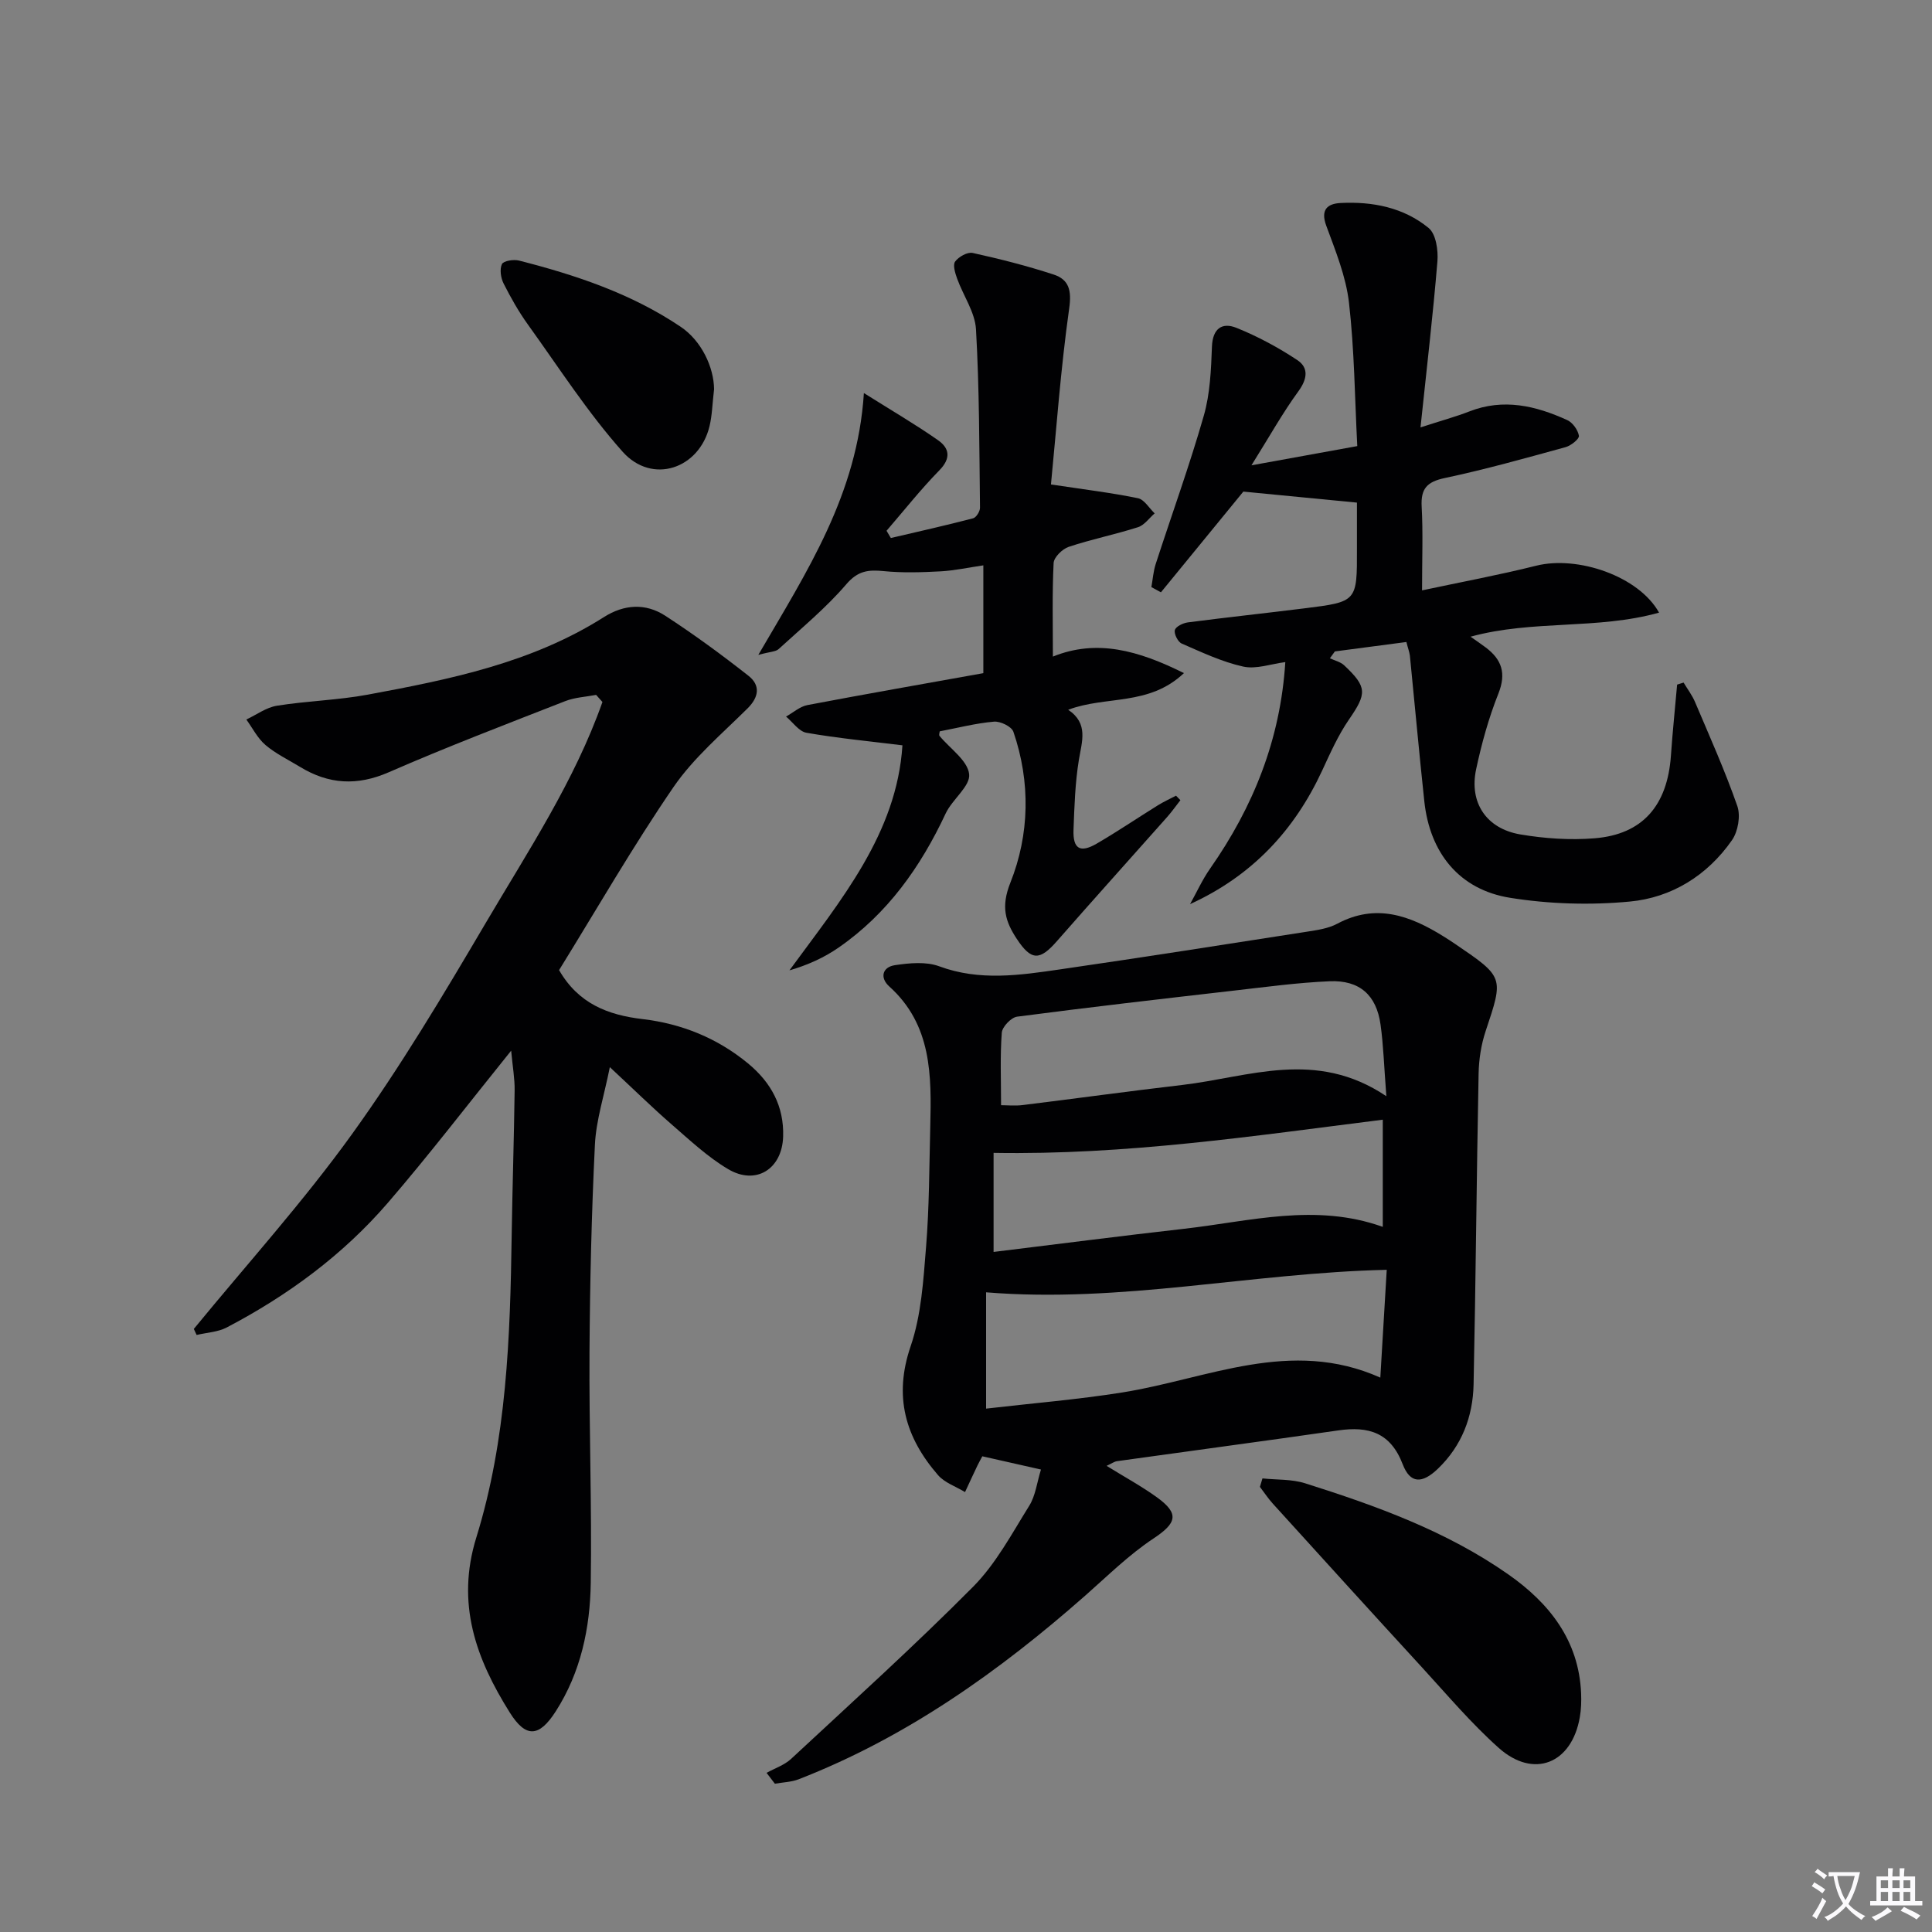 <svg enable-background="new 0 0 400 400" viewBox="0 0 400 400" xmlns="http://www.w3.org/2000/svg"><rect x="0" y="0" width="400" height="400" fill="#808080" stroke="none"/><path d="m377.9 391.2c-.2.3-.4.5-.6.8-.7-.6-1.4-1-2.2-1.5.2-.3.4-.5.5-.8.6.4 1.4.8 2.3 1.5zm-1.8 6.1c-.2-.2-.5-.4-.9-.6.4-.6.8-1.2 1.2-1.9s.7-1.3.9-1.9c.3.3.5.5.8.7-.7 1.3-1.4 2.6-2 3.7zm2.2-9c-.3.3-.5.5-.6.8-.6-.6-1.3-1.1-2-1.5.3-.3.5-.5.6-.7.6.5 1.3.9 2 1.4zm.3.2v-.9h2 4.5c-.3 1.3-.6 2.5-1 3.6s-.9 2.1-1.4 3c.4.5 1 1 1.6 1.4s1.2.8 1.9 1.1c-.3.2-.5.4-.8.8-.4-.3-1-.7-1.6-1.2s-1.2-1.1-1.6-1.6c-.5.6-1.1 1.1-1.7 1.6s-1.4.9-2.1 1.4c-.1-.3-.3-.5-.7-.8.6-.2 1.2-.5 1.9-1s1.4-1.1 2-1.8c-.5-.8-.9-1.6-1.2-2.5s-.6-2-.8-3.2c-.4.1-.7.1-1 .1zm2.5 2.7c.3 1 .7 1.7 1 2.2.3-.5.6-1.1 1-2s.6-1.9.9-3h-3.2-.4c.1.9.3 1.8.7 2.8z" fill="#fbfafc"/><path d="m396.5 388.5v1.5 3.6h1.5v.9c-.4 0-1 0-1.7 0h-7.9c-.5 0-.9 0-1.2 0v-.9h1.3v-3.5c0-.7 0-1.2 0-1.6h2.4c0-.8 0-1.4 0-1.7h1c0 .3-.1.8-.1 1.7h1.5c0-.8 0-1.4 0-1.7h1c0 .3-.1.9-.1 1.7zm-8.2 9.2c-.2-.3-.5-.5-.8-.8.8-.3 1.4-.6 1.9-.9s1-.7 1.4-1.1c.3.3.6.5.9.8-1.6 1-2.8 1.6-3.4 2zm2.6-6.8v-1.6h-1.5v1.6zm0 2.7v-1.9h-1.5v1.9zm2.4-2.7v-1.6h-1.5v1.6zm0 2.7v-1.9h-1.5v1.9zm.2 2 .7-.8c.4.2.9.5 1.6.8s1.3.7 1.8 1c-.3.3-.5.5-.8.8-.4-.3-1.5-1-3.3-1.8zm2-4.7v-1.6h-1.4v1.6zm0 2.7v-1.9h-1.4v1.9z" fill="#fbfafc"/><g fill="#010103"><path d="m158.71 367.05c1.71-.95 3.71-1.61 5.1-2.91 12.66-11.77 25.5-23.37 37.67-35.63 4.72-4.76 8.02-11 11.62-16.77 1.3-2.09 1.59-4.81 2.42-7.49-4.52-1.02-8.19-1.85-12.14-2.74-.26.5-.66 1.18-1 1.89-.88 1.83-1.72 3.68-2.58 5.52-1.88-1.15-4.2-1.92-5.58-3.5-6.76-7.79-9.25-16.27-5.68-26.7 2.21-6.46 2.63-13.62 3.19-20.53.67-8.28.66-16.61.87-24.92.26-10.57.36-21.07-8.49-29.04-1.99-1.79-1.44-4.01 1.17-4.4 3.01-.45 6.44-.78 9.17.23 8.37 3.1 16.69 1.85 25.02.64 17.08-2.48 34.12-5.15 51.17-7.81 2.12-.33 4.38-.66 6.22-1.64 8-4.28 15.06-1.7 21.97 2.6.85.53 1.69 1.07 2.51 1.63 10.07 6.85 9.98 6.82 6.25 17.99-.93 2.79-1.4 5.84-1.46 8.78-.42 21.46-.59 42.93-1.04 64.38-.14 6.67-2.43 12.7-7.39 17.46-3.27 3.13-5.73 3.12-7.29-.94-2.53-6.59-7.09-7.9-13.33-7-15.26 2.2-30.54 4.23-45.81 6.37-.58.08-1.11.49-2.16.97 3.76 2.33 7.25 4.22 10.44 6.53 4.71 3.4 4.04 5.34-.75 8.52-5.09 3.37-9.51 7.76-14.12 11.82-17.83 15.7-36.99 29.32-59.3 38.01-1.54.6-3.29.63-4.95.93-.58-.74-1.15-1.49-1.72-2.25zm128.4-104.15c-28.07.64-54.94 6.95-82.95 4.66v24.08c9.54-1.11 18.94-1.87 28.22-3.35 17.63-2.81 34.81-11.37 53.4-3.07.45-7.69.88-14.77 1.33-22.32zm-.82-8.89c0-8.09 0-15.47 0-22.19-26.93 3.39-53.23 7.34-80.58 6.87v20.51c13.19-1.61 26.33-3.31 39.49-4.8 13.59-1.54 27.14-5.38 41.09-.39zm.74-27.05c-.49-6.34-.61-10.63-1.21-14.87-.85-6.07-4.34-9.2-10.54-8.93-6.61.28-13.19 1.18-19.77 1.93-14.99 1.72-29.98 3.44-44.93 5.4-1.23.16-3.08 2.1-3.17 3.32-.37 4.9-.15 9.83-.15 15.01 1.26 0 2.89.17 4.48-.03 11.01-1.35 22.01-2.88 33.03-4.16 13.78-1.61 27.64-7.51 42.26 2.33z"/><path d="m105.83 217.53c-8.98 11.13-16.96 21.56-25.52 31.49-9.33 10.82-20.73 19.2-33.37 25.82-1.84.96-4.14 1.05-6.23 1.55-.19-.42-.39-.83-.58-1.25 10.96-13.37 22.6-26.25 32.69-40.25s18.98-28.92 27.75-43.81c8.75-14.86 18.38-29.37 24.16-45.74-.44-.49-.87-.98-1.31-1.47-2.14.41-4.4.51-6.39 1.29-12.22 4.78-24.48 9.46-36.5 14.71-6.58 2.88-12.47 2.53-18.42-1.1-2.41-1.47-5.01-2.71-7.14-4.52-1.64-1.39-2.67-3.49-3.97-5.28 2.11-.99 4.13-2.51 6.35-2.86 6.23-1 12.6-1.14 18.79-2.29 16.99-3.15 33.95-6.58 48.88-16.05 4.2-2.67 8.64-2.93 12.71-.29 5.94 3.86 11.67 8.06 17.24 12.44 2.44 1.92 2.23 4.34-.2 6.75-5.3 5.26-11.17 10.22-15.34 16.3-8.44 12.32-15.91 25.32-23.68 37.88 4 6.94 10.09 9.3 17.34 10.15 8.05.95 15.42 3.93 21.77 9.16 4.78 3.94 7.48 8.88 7.28 15.16-.21 6.72-5.62 10.15-11.38 6.74-4.24-2.51-7.93-5.99-11.69-9.25-4.01-3.48-7.81-7.22-12.81-11.87-1.2 6-2.84 10.99-3.09 16.05-.7 14.29-1.03 28.6-1.12 42.91-.1 15.95.5 31.9.26 47.84-.14 9.35-2.07 18.5-7.25 26.58-3.46 5.39-6.19 5.53-9.51.25-6.99-11.13-11.18-22.57-6.93-36.26 6.3-20.34 7.01-41.51 7.32-62.65.15-9.98.48-19.95.61-29.93.03-2.41-.41-4.84-.72-8.2z"/><path d="m291.18 132.92c-5.04.66-9.92 1.3-14.81 1.95-.34.47-.68.94-1.03 1.42 1 .47 2.19.74 2.96 1.46 4.81 4.52 4.69 5.85.97 11.25-2.24 3.26-3.87 6.96-5.55 10.58-5.71 12.29-14.42 21.71-27.33 27.61 1.37-2.46 2.54-5.06 4.15-7.36 8.94-12.77 14.56-26.72 15.57-42.75-2.97.38-6.03 1.52-8.71.93-4.39-.97-8.58-2.96-12.74-4.77-.79-.34-1.62-2-1.42-2.78.19-.74 1.69-1.47 2.69-1.6 8.06-1.05 16.15-1.91 24.22-2.92 10.82-1.35 10.82-1.39 10.79-12.27-.01-3.31 0-6.61 0-9.61-8-.78-15.6-1.51-23.52-2.28-5.29 6.46-11.18 13.66-17.06 20.85-.66-.36-1.32-.72-1.98-1.08.29-1.59.4-3.24.89-4.76 3.32-10.24 7-20.37 9.96-30.71 1.31-4.56 1.51-9.51 1.69-14.3.14-3.79 2.12-5.09 5.06-3.91 4.4 1.77 8.66 4.06 12.61 6.68 2.39 1.58 2.09 3.91.23 6.46-3.28 4.5-6.01 9.4-9.72 15.33 7.92-1.44 14.36-2.61 21.91-3.98-.52-9.96-.59-19.9-1.72-29.72-.63-5.43-2.8-10.73-4.71-15.93-1.22-3.33.28-4.54 2.96-4.68 6.63-.34 13.07.92 18.25 5.18 1.52 1.25 2 4.62 1.81 6.93-.91 11.04-2.21 22.04-3.5 34.35 4.36-1.42 7.3-2.21 10.12-3.31 7.07-2.76 13.75-1.17 20.25 1.79 1.13.51 2.22 2.04 2.43 3.26.11.62-1.63 2.03-2.74 2.34-8.31 2.28-16.61 4.62-25.03 6.4-3.67.78-4.99 2.17-4.79 5.91.3 5.46.08 10.94.08 17.35 8.01-1.71 15.89-3.17 23.65-5.11 8.55-2.13 21.2 2.14 25.42 9.72-12.82 3.58-26.1 1.44-39.03 4.98 1.15.81 2.16 1.49 3.13 2.22 3.33 2.5 4.31 5.34 2.64 9.55-2.01 5.04-3.48 10.36-4.61 15.67-1.48 6.9 2.09 12.3 9.15 13.5 5.03.85 10.29 1.21 15.36.8 9.96-.8 15.1-6.78 15.82-17.15.34-4.9.85-9.78 1.28-14.67.45-.14.89-.28 1.34-.42.8 1.34 1.77 2.61 2.37 4.03 3.03 7.14 6.21 14.24 8.76 21.55.7 2.02.14 5.26-1.12 7.06-5.09 7.3-12.49 11.89-21.16 12.7-8.18.77-16.66.52-24.77-.78-10.51-1.68-16.62-9.29-17.76-19.97-1.08-10.05-1.98-20.13-2.99-30.19-.11-.78-.41-1.55-.72-2.8z"/><path d="m217.59 100.3c7.17 1.08 12.64 1.74 18.01 2.85 1.31.27 2.32 2.05 3.46 3.14-1.14.98-2.13 2.44-3.45 2.86-4.73 1.51-9.64 2.5-14.35 4.07-1.31.44-3.06 2.15-3.12 3.35-.31 6.29-.15 12.6-.15 19.37 9.08-3.68 17.66-1.29 27.13 3.42-7.27 6.89-16.16 4.63-23.96 7.59 4.25 2.85 2.83 6.56 2.2 10.43-.77 4.74-.92 9.59-1.1 14.4-.15 3.97 1.36 4.89 4.81 2.88 4.31-2.51 8.45-5.32 12.69-7.95 1.19-.74 2.47-1.32 3.72-1.97.3.31.61.62.91.93-.91 1.16-1.76 2.37-2.73 3.47-7.61 8.58-15.28 17.09-22.84 25.72-3.53 4.03-5.29 4.11-8.31-.48-2.35-3.57-3.33-6.6-1.32-11.64 3.96-9.94 4.21-20.8.62-31.24-.37-1.08-2.7-2.21-4.02-2.09-3.77.33-7.49 1.29-11.23 2.01-.03.32-.2.75-.05.93 2.17 2.64 5.82 5.08 6.14 7.92.29 2.49-3.5 5.23-4.86 8.15-5.17 11.05-12.02 20.73-22.14 27.75-2.99 2.08-6.36 3.61-10.2 4.73 10.65-14.55 22.22-28.32 23.39-46.59-6.98-.86-13.47-1.48-19.87-2.6-1.56-.27-2.83-2.19-4.23-3.35 1.47-.82 2.86-2.08 4.42-2.38 12.05-2.29 24.13-4.4 36.43-6.61 0-7.57 0-14.64 0-22.32-3.1.45-5.95 1.08-8.83 1.24-3.93.21-7.92.34-11.82-.05-3.17-.31-5.32-.08-7.71 2.71-4.2 4.9-9.25 9.06-14.03 13.44-.6.55-1.73.52-4.2 1.2 10.11-17.34 20.51-33.18 21.86-54.21 5.98 3.76 10.8 6.57 15.35 9.76 2.37 1.66 2.72 3.73.28 6.23-3.87 3.95-7.31 8.32-10.94 12.52.3.5.59 1 .89 1.5 5.69-1.33 11.39-2.61 17.03-4.08.65-.17 1.44-1.44 1.43-2.2-.15-12.31-.13-24.63-.83-36.91-.2-3.56-2.63-6.97-3.9-10.5-.41-1.13-.94-2.84-.42-3.55.73-.99 2.55-2.02 3.63-1.78 5.64 1.24 11.26 2.67 16.74 4.46 3.21 1.05 3.78 3.28 3.24 7.05-1.77 12.57-2.67 25.28-3.77 36.42z"/><path d="m261.38 306.09c2.95.31 6.05.13 8.83 1.01 14.75 4.66 29.31 9.92 42.08 18.87 8.44 5.91 14.6 13.63 15.06 24.6.07 1.65.02 3.35-.27 4.98-1.67 9.6-9.55 12.79-16.79 6.33-5.69-5.08-10.66-10.97-15.83-16.61-10.36-11.28-20.65-22.62-30.94-33.96-.98-1.08-1.78-2.31-2.67-3.47.18-.58.36-1.17.53-1.75z"/><path d="m147.84 80.58c-.36 3.07-.4 5.43-.94 7.66-2.13 8.84-11.88 12.14-17.99 5.29-7.24-8.13-13.19-17.41-19.58-26.29-1.93-2.68-3.58-5.6-5.07-8.55-.58-1.16-.84-2.94-.34-4.01.32-.68 2.43-1.02 3.54-.73 11.78 3 23.26 6.84 33.44 13.69 4.39 2.94 6.9 8.45 6.94 12.94z"/></g></svg>